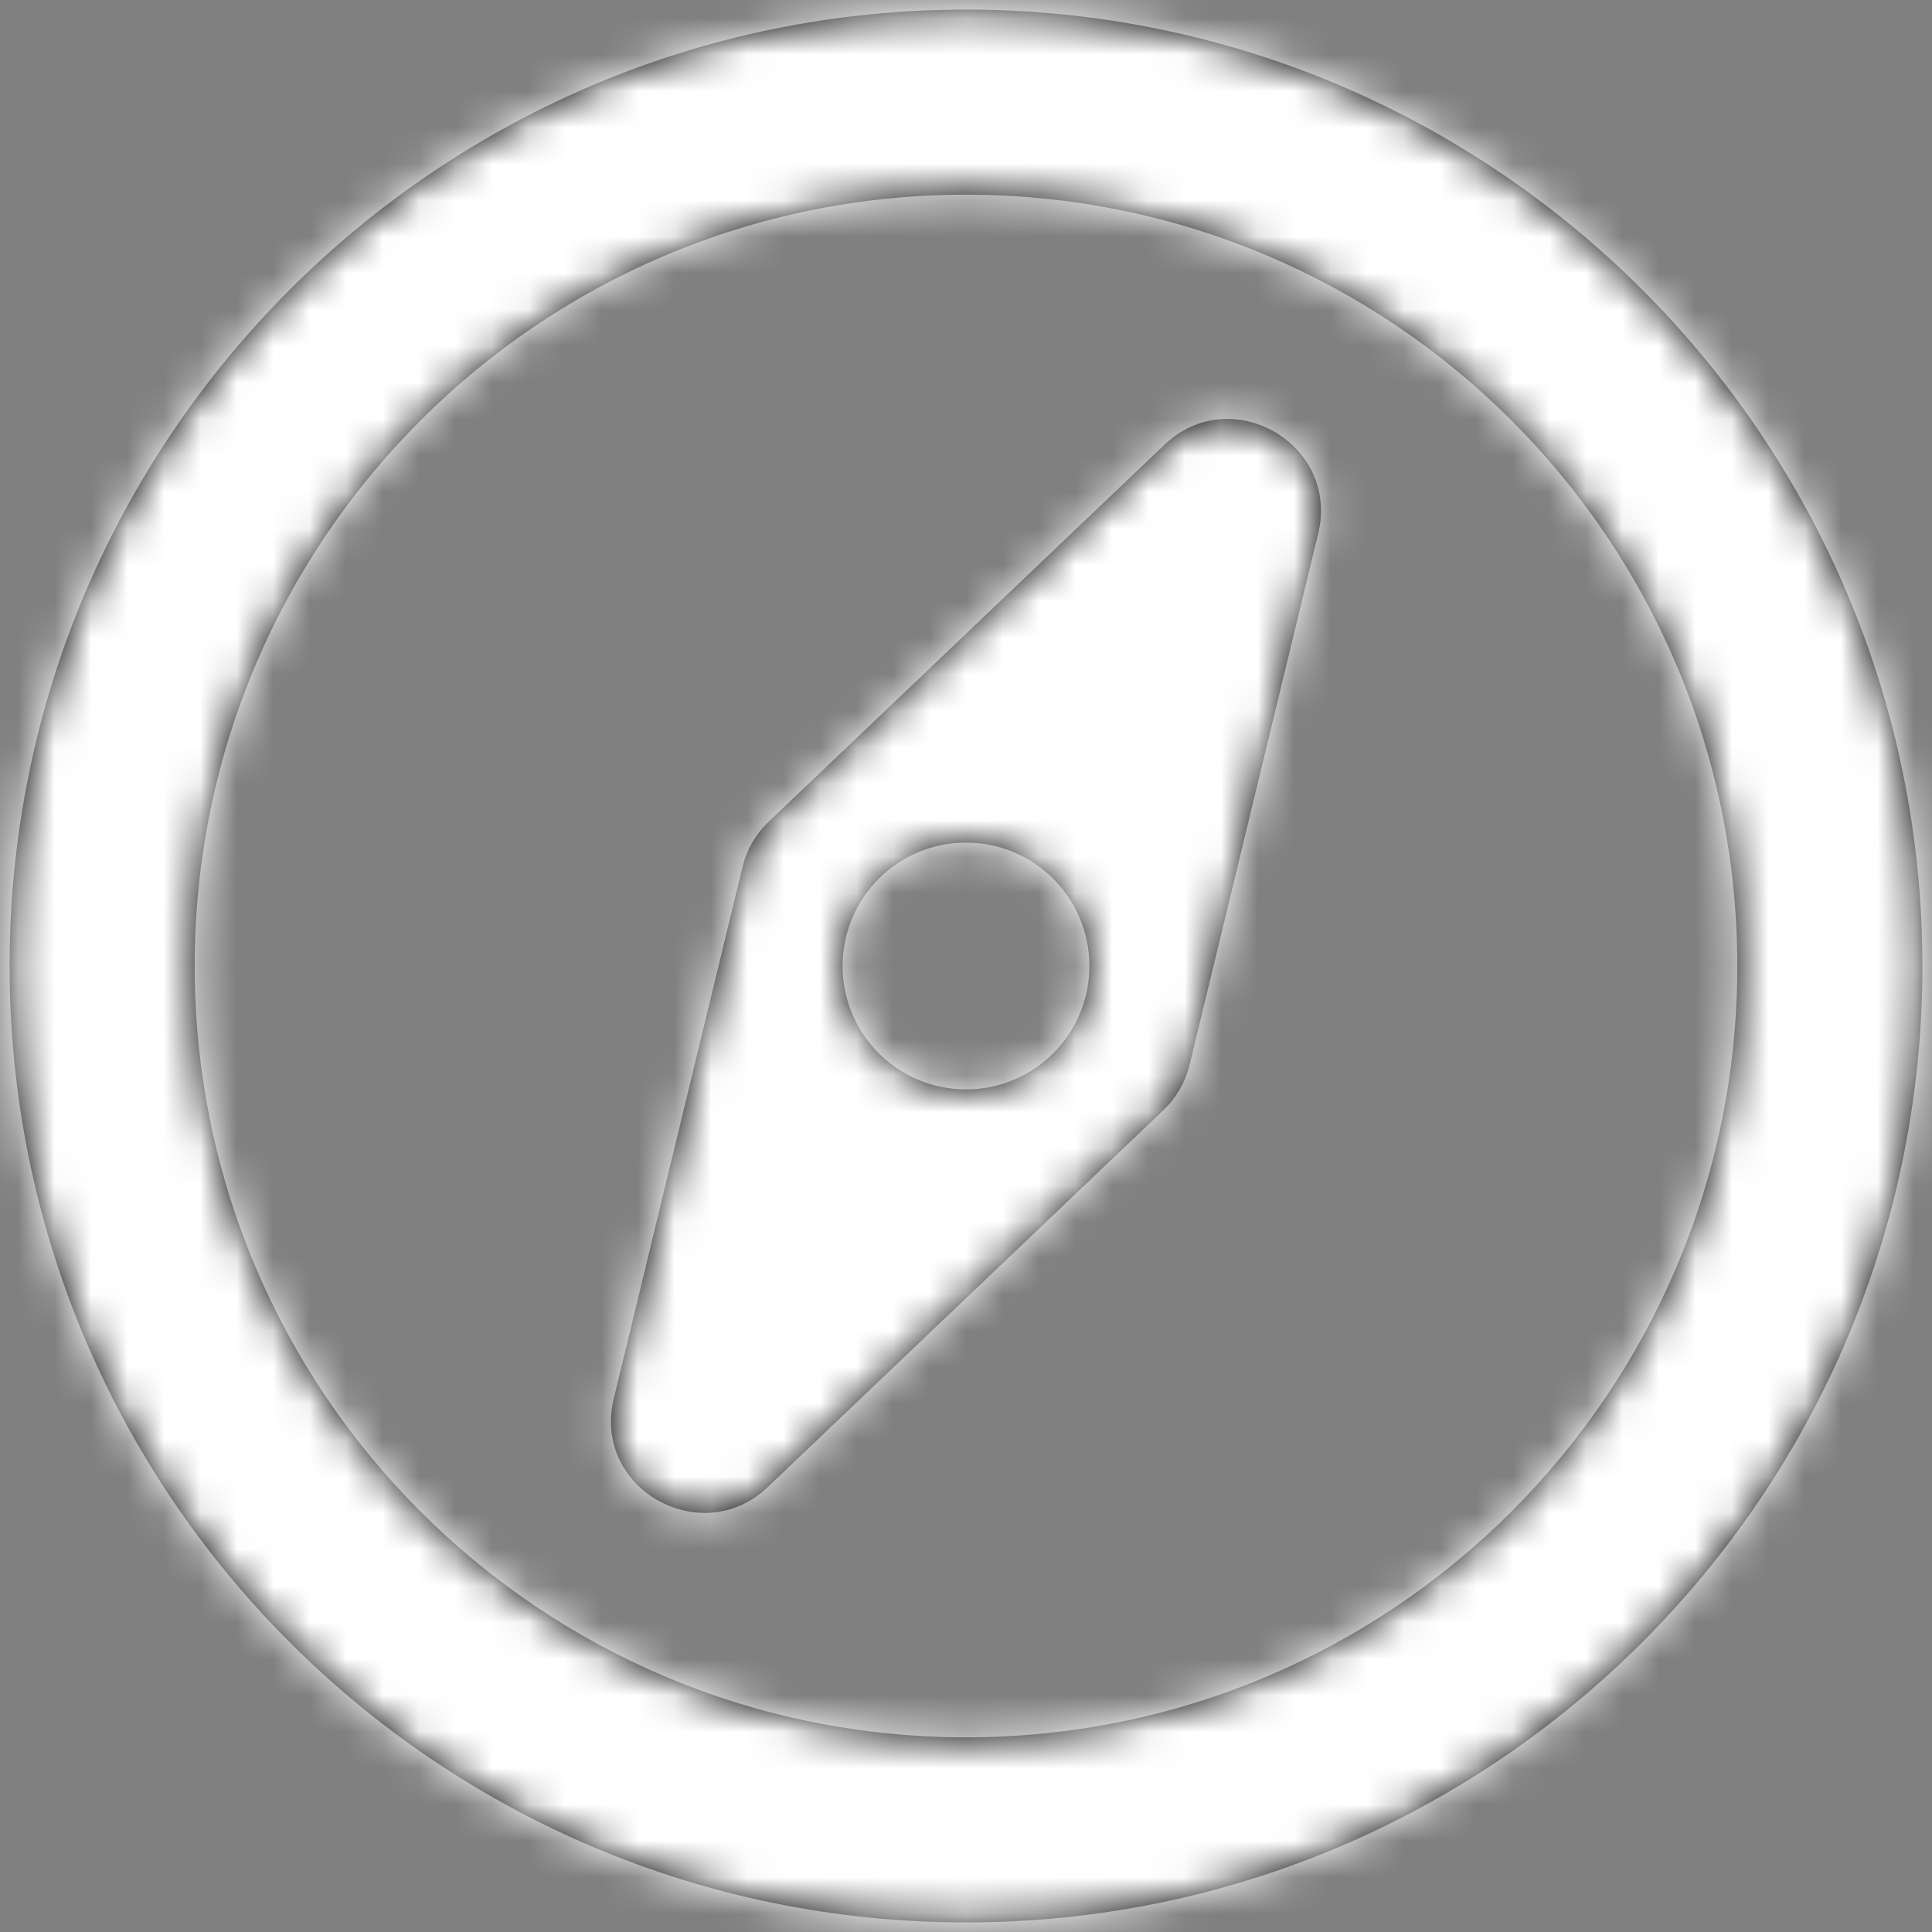<?xml version="1.0" encoding="UTF-8"?> <svg xmlns="http://www.w3.org/2000/svg" xmlns:xlink="http://www.w3.org/1999/xlink" width="53px" height="53px" viewBox="0 0 53 53" version="1.1"><rect x="0" y="0" width="53" height="53" fill="#808080" stroke="none"/><title>training</title><desc>Created with Sketch.</desc><defs><path d="M32.5,6.263 C18.01,6.263 6.263,18.01 6.263,32.5 C6.263,46.99 18.01,58.737 32.5,58.737 C46.99,58.737 58.737,46.99 58.737,32.5 C58.737,18.01 46.99,6.263 32.5,6.263 Z M32.5,53.659 C20.806,53.659 11.341,44.195 11.341,32.5 C11.341,20.806 20.805,11.341 32.5,11.341 C44.194,11.341 53.659,20.805 53.659,32.5 C53.659,44.194 44.195,53.659 32.5,53.659 Z M42.162,20.637 L38.633,35.213 C38.518,35.687 38.269,36.118 37.916,36.454 L27.057,46.799 C25.248,48.522 22.237,46.845 22.838,44.363 L26.368,29.787 C26.482,29.313 26.731,28.882 27.084,28.546 L37.943,18.201 C39.772,16.459 42.756,18.183 42.162,20.637 L42.162,20.637 Z M32.5,29.115 C30.63,29.115 29.115,30.63 29.115,32.5 C29.115,34.37 30.63,35.885 32.5,35.885 C34.37,35.885 35.885,34.37 35.885,32.5 C35.885,30.63 34.37,29.115 32.5,29.115 Z" id="path-1"></path></defs><g id="Page-1" stroke="none" stroke-width="1" fill="none" fill-rule="evenodd"><g id="roadmap" transform="translate(-850, -661)"><g id="Group-21" transform="translate(34, 645)"><g id="Group-38" transform="translate(729, 0)"><g id="Icons/Regular/compass" transform="translate(81, 10)"><mask id="mask-2" fill="white"><use xlink:href="#path-1"></use></mask><use id="compass" fill="#000000" fill-rule="nonzero" xlink:href="#path-1"></use><g id="Colors/5th" mask="url(#mask-2)" fill="#FFFFFF" fill-rule="evenodd"><rect id="Rectangle" x="0" y="0" width="65" height="65"></rect></g></g></g></g></g></g></svg> 